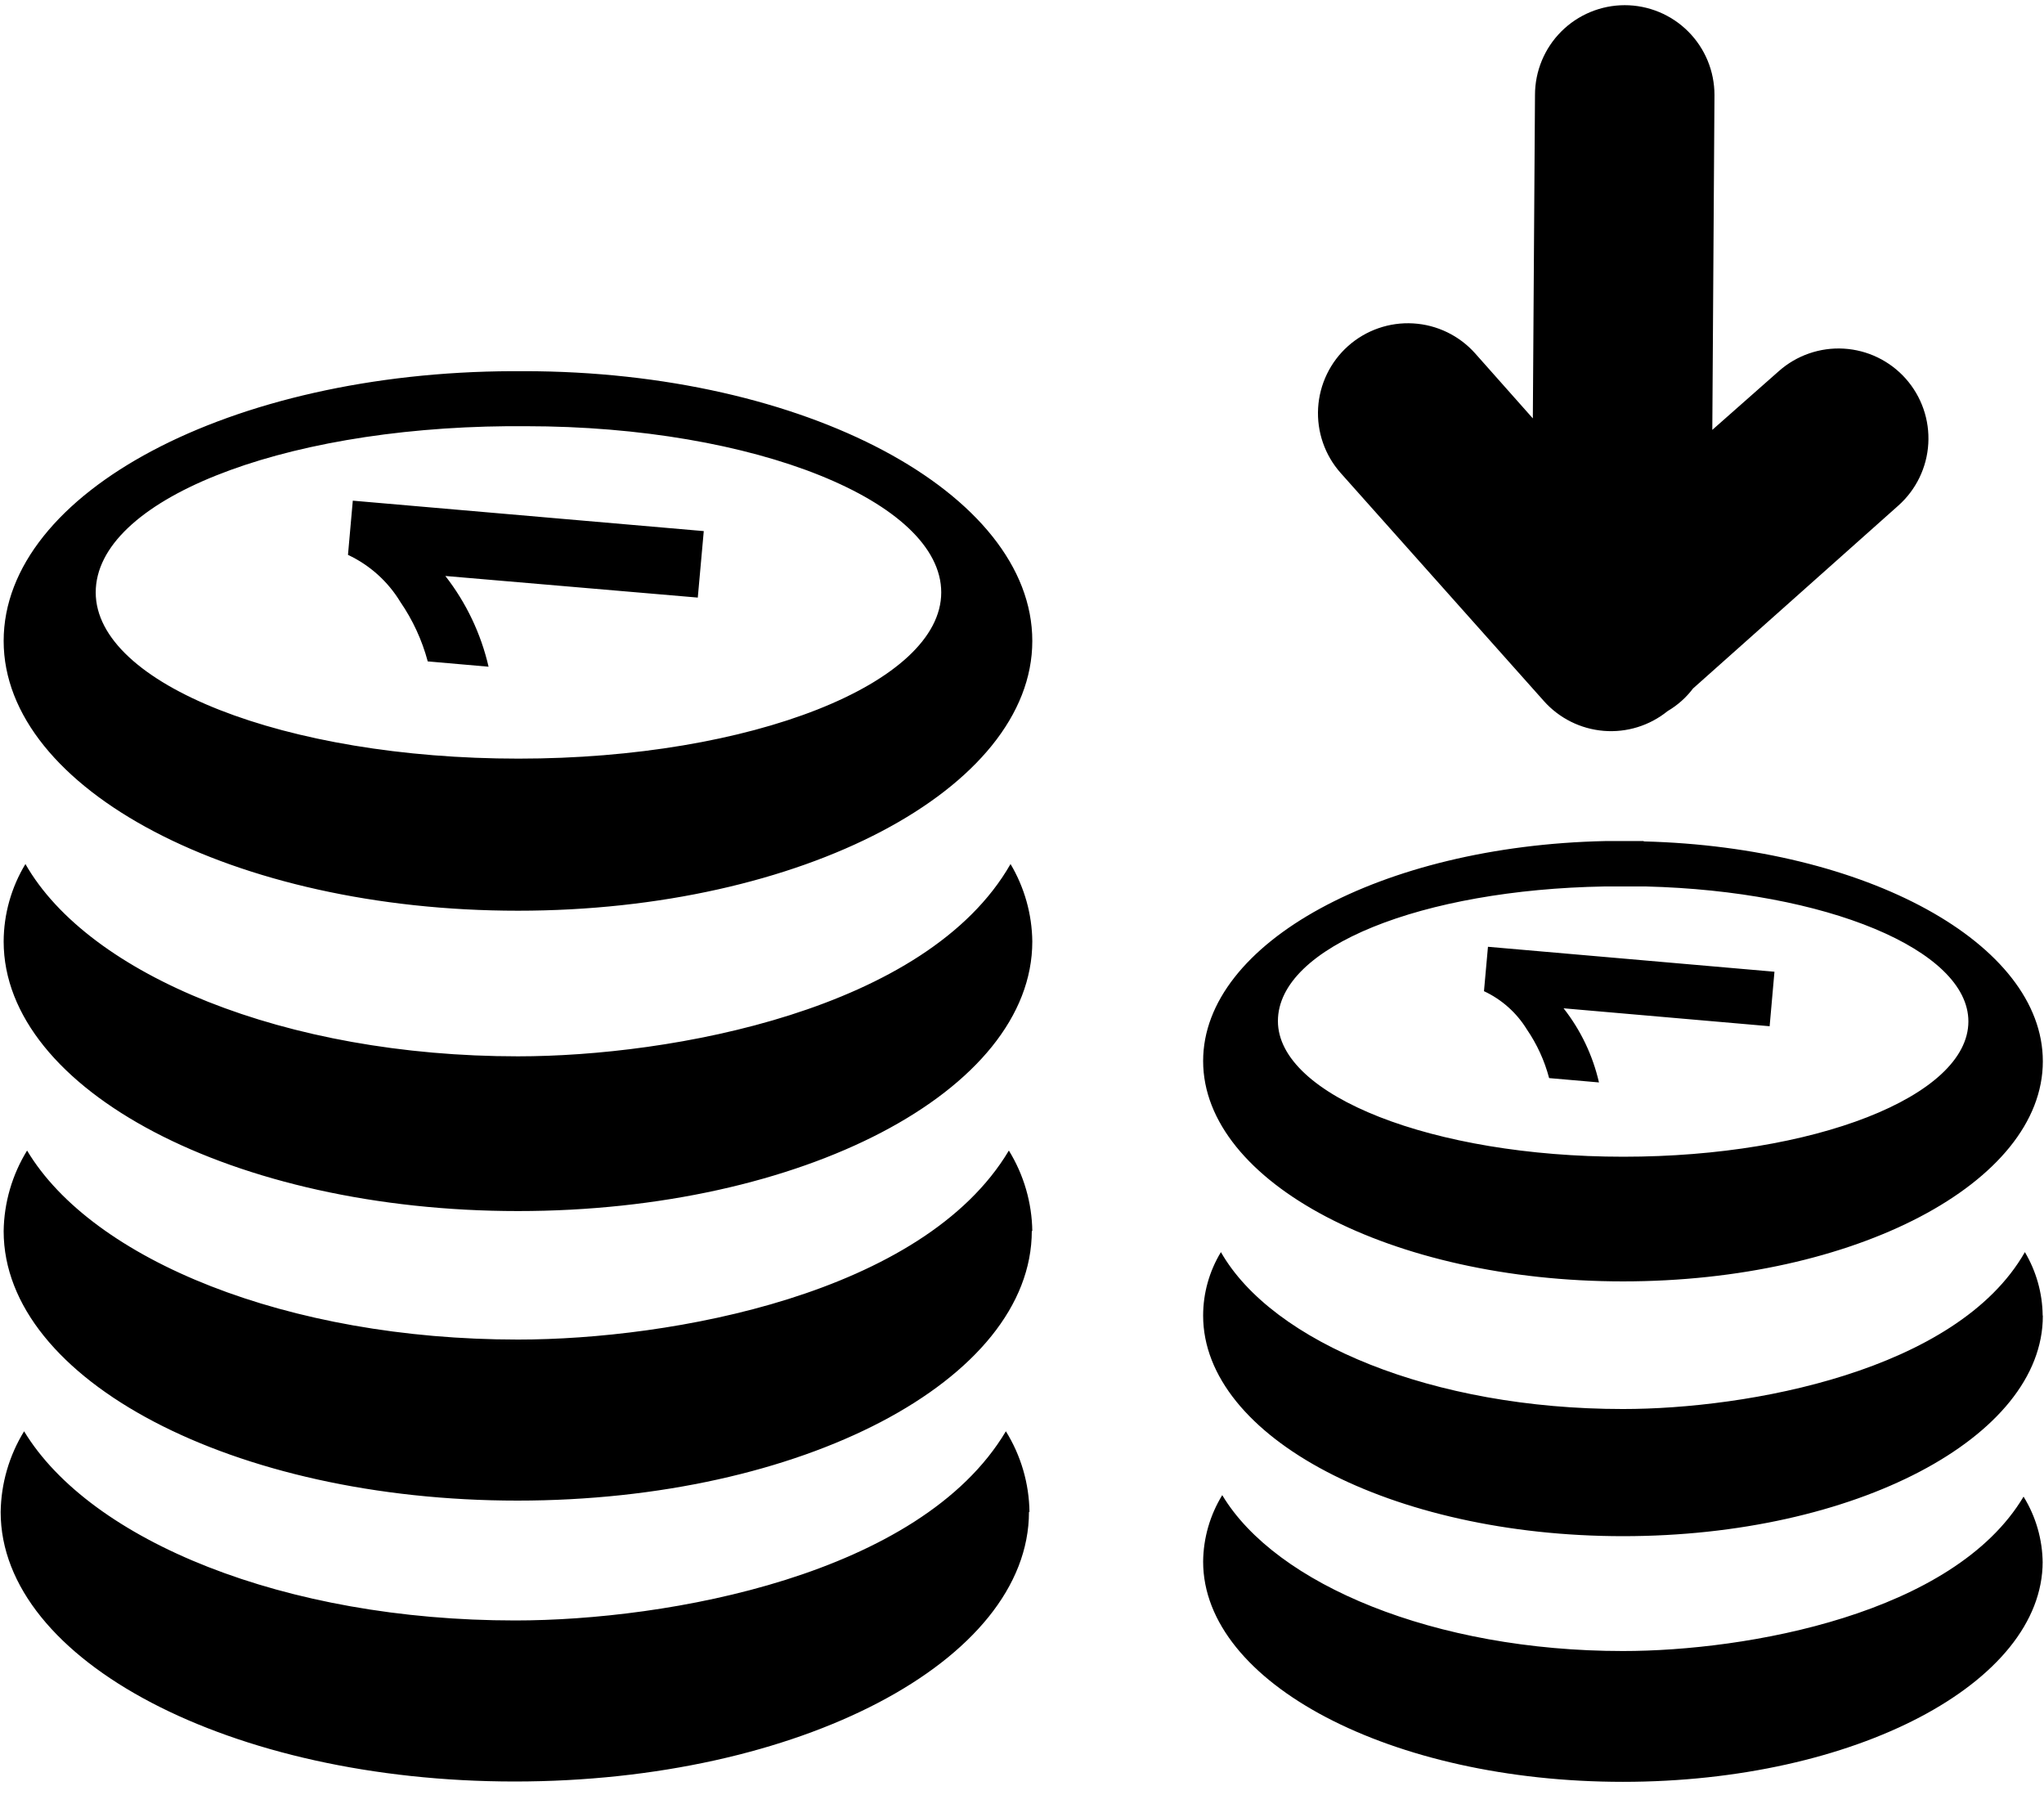 <svg width="123" height="108" viewBox="0 0 123 108" fill="none" xmlns="http://www.w3.org/2000/svg">
<path fill-rule="evenodd" clip-rule="evenodd" d="M122.92 93.953C122.92 101.262 111.6 107.202 97.66 107.202C83.72 107.202 72.4 101.262 72.4 93.953C72.413 92.54 72.811 91.157 73.55 89.953C76.77 95.332 86.35 99.332 97.66 99.332C105.13 99.332 117.56 97.112 121.77 90.043C122.513 91.245 122.911 92.629 122.92 94.043V93.953ZM61.92 90.953C61.92 99.953 48.05 107.182 30.97 107.182C13.89 107.182 0.04 99.922 0.04 90.972C0.063 89.255 0.55 87.576 1.45 86.112C5.45 92.703 17.13 97.493 31 97.493C40.15 97.493 55.37 94.782 60.53 86.112C61.438 87.573 61.929 89.253 61.95 90.972L61.92 90.953ZM62.09 74.052C62.09 83.052 48.23 90.282 31.14 90.282C14.05 90.282 0.22 83.032 0.22 74.073C0.243 72.358 0.73 70.682 1.63 69.222C5.57 75.812 17.31 80.593 31.17 80.593C40.33 80.593 55.55 77.882 60.71 69.222C61.609 70.682 62.097 72.358 62.12 74.073L62.09 74.052ZM42.35 31.953L41.99 35.953L26.8 34.653C28.054 36.261 28.942 38.125 29.4 40.112L25.74 39.792C25.397 38.514 24.839 37.303 24.09 36.212C23.342 34.979 22.246 33.995 20.94 33.383L21.23 30.122L42.35 31.953ZM31.64 25.642C45.46 25.642 56.64 30.183 56.64 35.642C56.64 41.102 45.24 45.642 31.2 45.642C17.16 45.642 5.76 41.163 5.76 35.642C5.76 30.122 16.76 25.762 30.53 25.642H31.64ZM31.54 22.332C48.45 22.332 62.12 29.663 62.12 38.562C62.12 47.462 48.26 54.792 31.17 54.792C14.08 54.792 0.22 47.513 0.22 38.562C0.22 29.613 13.89 22.392 30.82 22.332H31.54ZM62.12 56.642C62.12 65.642 48.26 72.862 31.17 72.862C14.08 72.862 0.22 65.593 0.22 56.642C0.226 54.999 0.679 53.389 1.53 51.983C5.34 58.663 17.16 63.553 31.17 63.553C40.34 63.553 55.78 60.792 60.81 51.983C61.649 53.394 62.101 55.001 62.12 56.642ZM80.68 28.462C79.725 27.39 79.236 25.982 79.319 24.548C79.403 23.114 80.052 21.772 81.125 20.817C82.198 19.863 83.606 19.373 85.04 19.457C86.473 19.54 87.815 20.19 88.77 21.262L92.24 25.172L92.37 5.713C92.37 5.003 92.51 4.301 92.781 3.646C93.052 2.991 93.45 2.396 93.952 1.894C94.453 1.393 95.048 0.995 95.704 0.724C96.359 0.452 97.061 0.312 97.77 0.312C98.479 0.312 99.181 0.452 99.837 0.724C100.492 0.995 101.087 1.393 101.588 1.894C102.09 2.396 102.488 2.991 102.759 3.646C103.03 4.301 103.17 5.003 103.17 5.713L103.04 25.863L107.04 22.332C107.571 21.86 108.19 21.497 108.862 21.265C109.533 21.032 110.244 20.933 110.953 20.975C111.663 21.017 112.357 21.198 112.996 21.508C113.636 21.818 114.208 22.251 114.68 22.782C115.152 23.314 115.515 23.933 115.748 24.604C115.981 25.276 116.079 25.986 116.037 26.696C115.996 27.405 115.814 28.099 115.504 28.739C115.194 29.378 114.761 29.95 114.23 30.422L101.88 41.422C101.464 41.972 100.944 42.434 100.35 42.782C99.268 43.659 97.89 44.085 96.503 43.971C95.115 43.857 93.825 43.213 92.9 42.172L80.68 28.462ZM106.78 58.462L106.49 61.742L94.09 60.663C95.12 61.974 95.847 63.497 96.22 65.123L93.22 64.862C92.945 63.816 92.491 62.825 91.88 61.932C91.264 60.929 90.367 60.13 89.3 59.633L89.54 56.962L106.77 58.462H106.78ZM99.04 53.333C109.87 53.602 118.45 57.142 118.45 61.453C118.45 65.963 109.15 69.593 97.69 69.593C86.23 69.593 76.9 65.922 76.9 61.432C76.9 56.943 85.61 53.523 96.55 53.333C97.37 53.333 98.19 53.333 99.01 53.333H99.04ZM98.93 50.623C112.3 50.962 122.93 56.763 122.93 63.852C122.93 71.162 111.61 77.093 97.67 77.093C83.73 77.093 72.4 71.142 72.4 63.833C72.4 56.712 83.14 50.892 96.58 50.602C97.36 50.602 98.12 50.602 98.9 50.602L98.93 50.623ZM122.93 79.172C122.93 86.483 111.61 92.422 97.67 92.422C83.73 92.422 72.4 86.463 72.4 79.153C72.4 77.805 72.77 76.484 73.47 75.332C76.58 80.782 86.23 84.772 97.66 84.772C105.14 84.772 117.75 82.522 121.85 75.332C122.533 76.484 122.902 77.794 122.92 79.132L122.93 79.172Z" fill="black"/>
</svg>
